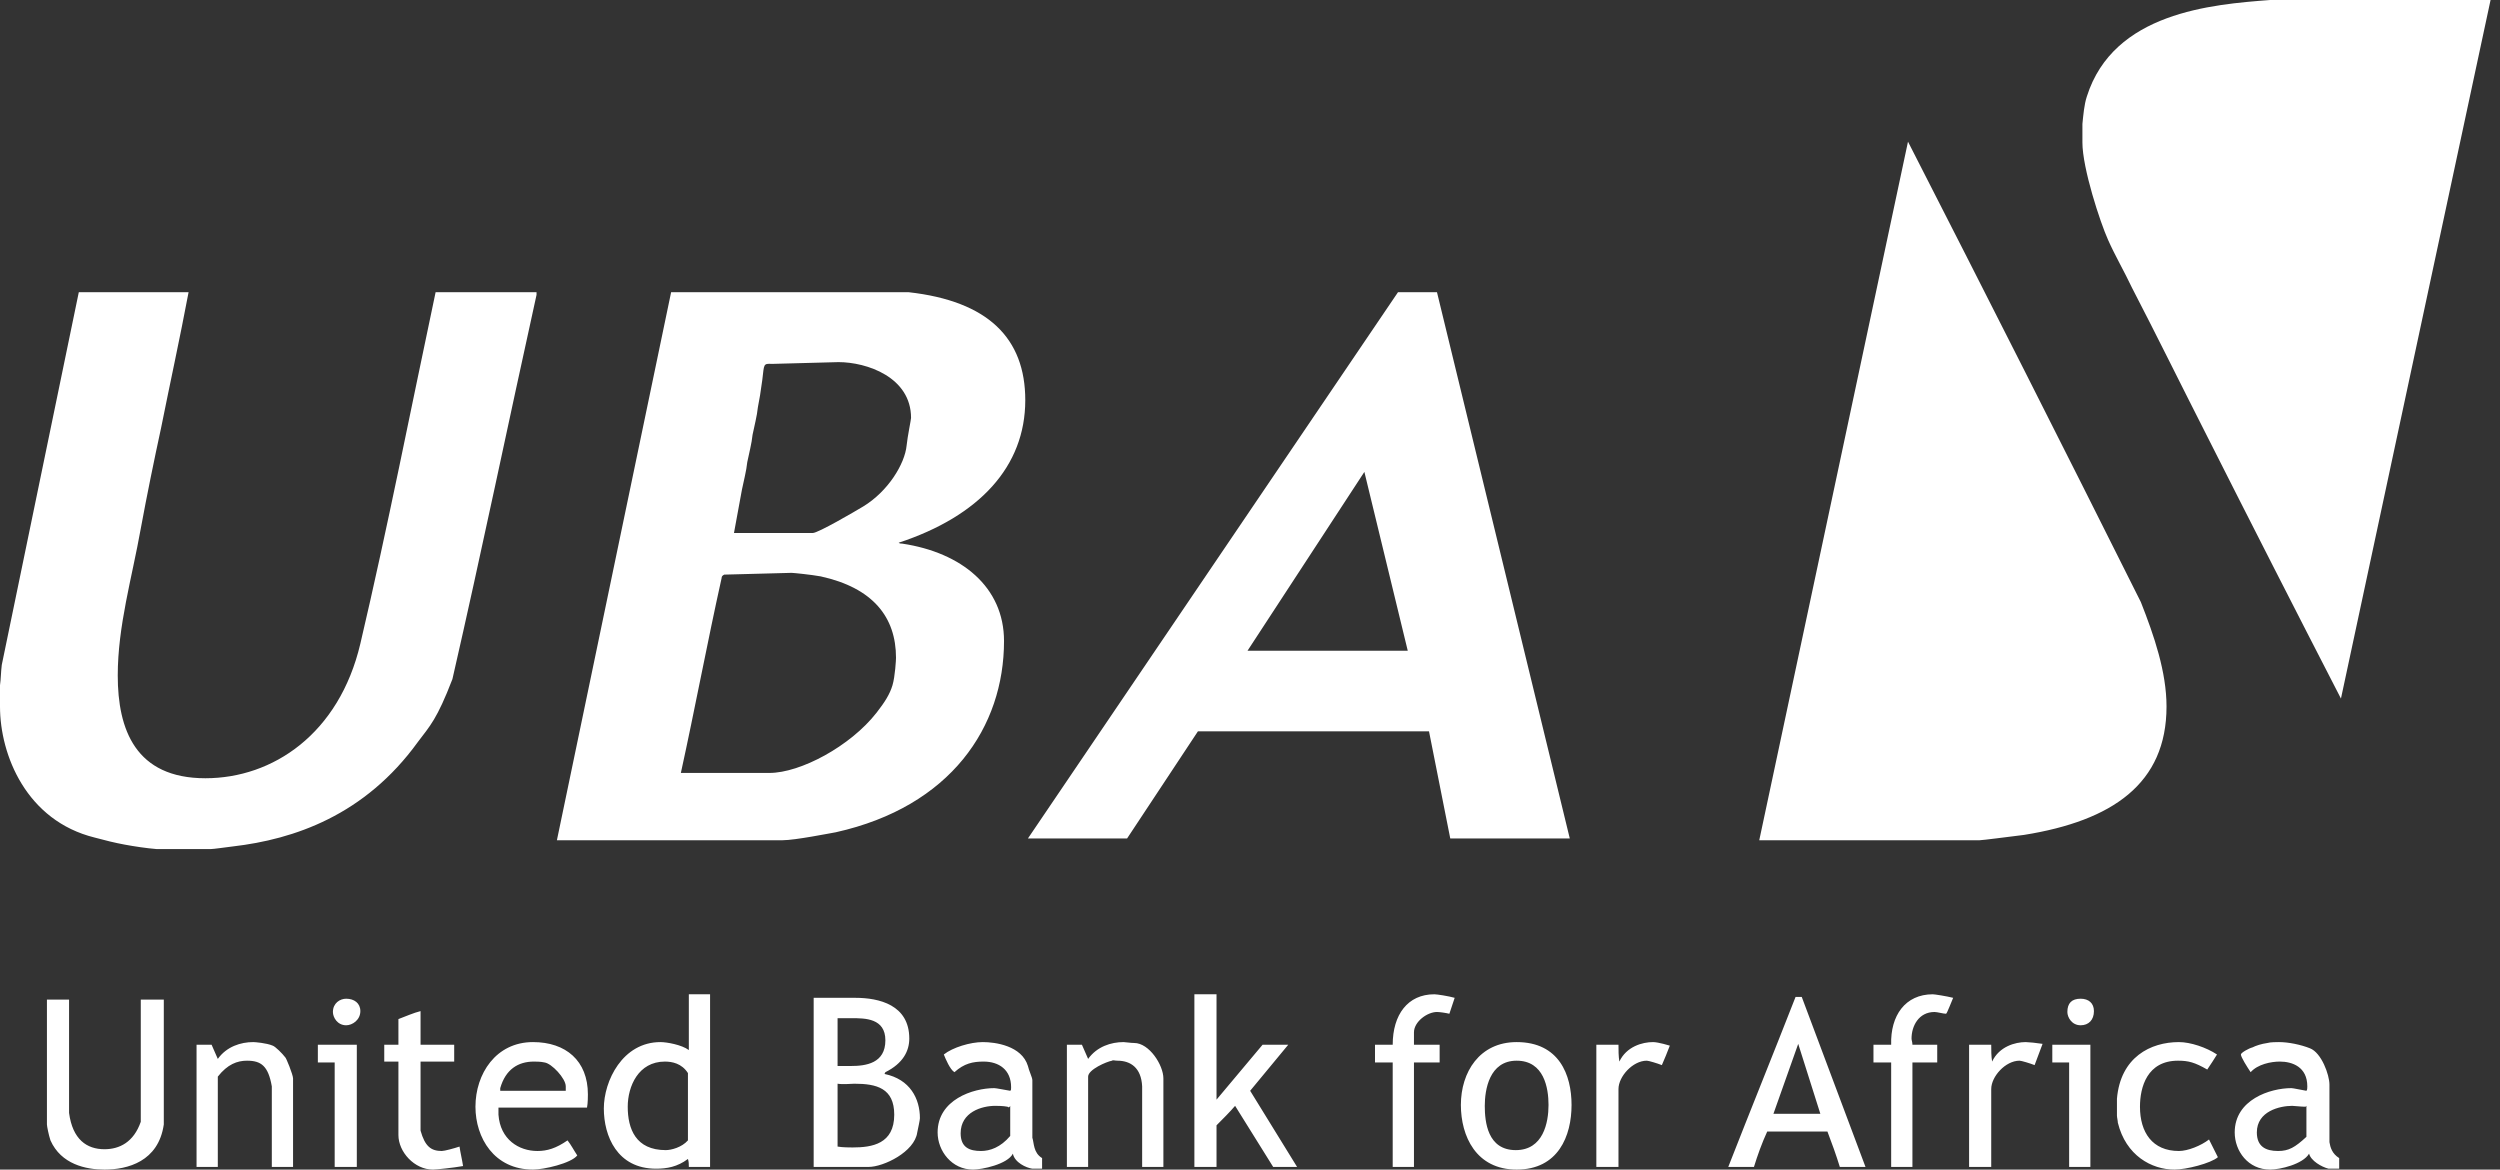 <svg xmlns="http://www.w3.org/2000/svg" xmlns:xlink="http://www.w3.org/1999/xlink" width="171px" height="80px" viewBox="0 0 171 80"><rect x="0" y="0" width="171" height="80" fill="#333333" stroke="none"/><title>Shape</title><desc>Created with Sketch.</desc><defs><linearGradient x1="50%" y1="0%" x2="50%" y2="100%" id="linearGradient-1"><stop stop-color="#ffffff" offset="0%"></stop><stop stop-color="#ffffff" offset="100%"></stop></linearGradient></defs><g id="Page-1" stroke="none" stroke-width="1" fill="none" fill-rule="evenodd"><path d="M157.698,75.7 L157.759,75.64 L157.759,77.759 C156.972,78.486 156.548,78.728 155.821,78.728 C154.973,78.728 154.368,78.425 154.368,77.456 C154.368,76.003 155.942,75.64 156.79,75.64 C156.911,75.64 157.396,75.7 157.698,75.7 L157.698,75.7 Z M68.917,75.7 C68.978,75.761 69.038,75.761 69.099,75.64 L69.099,77.699 C68.433,78.486 67.706,78.728 67.101,78.728 C66.313,78.728 65.708,78.486 65.708,77.517 C65.708,76.064 67.161,75.64 68.069,75.64 C68.191,75.64 68.614,75.64 68.917,75.7 L68.917,75.7 Z M61.166,76.245 C61.166,78.244 59.652,78.486 58.319,78.486 C58.198,78.486 57.593,78.486 57.29,78.425 L57.29,74.126 C57.653,74.186 58.259,74.126 58.44,74.126 C59.954,74.126 61.166,74.428 61.166,76.245 L61.166,76.245 Z M47.055,73.399 L47.055,78.001 C46.631,78.486 45.904,78.668 45.541,78.668 C43.482,78.668 42.937,77.214 42.937,75.7 C42.937,74.307 43.664,72.612 45.48,72.612 C45.965,72.612 46.631,72.733 47.055,73.399 L47.055,73.399 Z M37.244,72.672 C37.729,72.733 38.698,73.762 38.698,74.307 L38.698,74.61 L34.216,74.61 L34.216,74.428 C34.58,73.157 35.427,72.612 36.518,72.612 C36.639,72.612 37.002,72.612 37.244,72.672 L37.244,72.672 Z M105.919,75.579 C105.919,76.79 105.556,78.668 103.679,78.668 C101.741,78.668 101.559,76.73 101.559,75.64 C101.559,74.55 101.862,72.551 103.739,72.551 C105.617,72.551 105.919,74.428 105.919,75.579 Z M142.982,71.461 L142.982,79.818 L141.529,79.818 L141.529,72.672 L140.378,72.672 L140.378,71.461 L142.982,71.461 L142.982,71.461 Z M24.406,71.461 L24.406,79.818 L22.892,79.818 L22.892,72.672 L21.741,72.672 L21.741,71.461 L24.406,71.461 L24.406,71.461 Z M124.512,76.185 L121.302,76.185 L122.998,71.4 L124.512,76.185 Z M158.001,71.703 C158.789,72.006 159.334,73.52 159.334,74.186 L159.334,78.123 C159.394,78.486 159.515,78.91 160,79.213 L160,79.939 L159.273,79.939 C158.789,79.818 158.062,79.394 157.941,78.91 C157.517,79.637 155.942,80 155.276,80 C153.762,80 152.854,78.728 152.854,77.456 C152.854,75.216 155.276,74.428 156.73,74.428 C156.851,74.428 157.396,74.55 157.759,74.61 C157.82,74.55 157.82,74.428 157.82,74.307 C157.82,72.975 156.79,72.612 155.942,72.612 C155.337,72.612 154.428,72.793 153.944,73.338 C153.702,72.975 153.278,72.309 153.278,72.127 C153.278,72.006 153.823,71.703 154.065,71.643 C154.307,71.522 154.671,71.4 155.094,71.34 C155.276,71.279 155.761,71.279 155.882,71.279 C156.548,71.279 157.396,71.461 158.001,71.703 L158.001,71.703 Z M151.643,72.127 C151.461,72.43 151.219,72.793 150.976,73.157 C150.129,72.672 149.705,72.551 148.978,72.551 C146.858,72.551 146.374,74.368 146.374,75.7 C146.374,77.456 147.222,78.728 149.038,78.728 C149.644,78.728 150.552,78.365 151.097,77.941 L151.703,79.152 C151.219,79.576 149.523,80 148.736,80 C147.161,80 145.405,79.031 144.86,76.79 C144.86,76.669 144.799,76.427 144.799,76.306 L144.799,75.155 C145.041,72.309 147.101,71.279 149.038,71.279 C149.826,71.279 150.916,71.643 151.642,72.127 L151.643,72.127 Z M139.712,71.4 L139.167,72.854 C138.864,72.733 138.259,72.551 138.138,72.551 C137.169,72.551 136.2,73.641 136.2,74.489 L136.2,79.818 L134.686,79.818 L134.686,71.461 L136.2,71.461 C136.2,71.824 136.2,72.248 136.26,72.612 C136.745,71.582 137.835,71.279 138.562,71.279 C138.743,71.279 139.349,71.34 139.712,71.4 L139.712,71.4 Z M114.216,71.522 C114.035,72.006 113.853,72.43 113.671,72.854 C113.368,72.733 112.763,72.551 112.642,72.551 C111.673,72.551 110.704,73.641 110.704,74.489 L110.704,79.818 L109.19,79.818 L109.19,71.461 L110.704,71.461 C110.704,71.824 110.704,72.248 110.764,72.612 C111.249,71.582 112.339,71.279 113.066,71.279 C113.429,71.279 114.216,71.522 114.216,71.522 L114.216,71.522 Z M107.494,75.579 C107.494,77.699 106.586,80 103.739,80 C100.954,80 99.924,77.699 99.924,75.579 C99.924,73.338 101.196,71.279 103.739,71.279 C106.646,71.279 107.494,73.52 107.494,75.579 Z M77.578,71.34 C78.607,71.34 79.576,72.854 79.576,73.762 L79.576,79.818 L78.123,79.818 L78.123,74.307 C78.062,73.036 77.335,72.551 76.427,72.551 C76.245,72.551 76.124,72.491 76.064,72.551 C75.7,72.612 74.428,73.157 74.428,73.641 L74.428,79.818 L72.975,79.818 L72.975,71.461 L74.004,71.461 C74.126,71.764 74.307,72.127 74.428,72.43 C75.034,71.582 76.003,71.279 76.851,71.279 C76.972,71.279 77.335,71.34 77.578,71.34 L77.578,71.34 Z M70.31,72.914 C70.371,73.217 70.613,73.702 70.613,73.883 L70.613,77.82 C70.734,78.183 70.674,78.849 71.279,79.213 L71.279,79.939 L70.613,79.939 C70.189,79.879 69.402,79.516 69.281,78.91 C68.917,79.637 67.161,80 66.556,80 C65.102,80 64.133,78.728 64.133,77.456 C64.133,75.216 66.556,74.428 68.009,74.428 C68.13,74.428 68.736,74.55 69.099,74.61 C69.16,74.55 69.16,74.55 69.16,74.368 C69.16,73.157 68.312,72.612 67.282,72.612 C66.556,72.612 65.95,72.733 65.284,73.338 C64.981,73.157 64.678,72.43 64.557,72.127 C65.163,71.643 66.374,71.279 67.222,71.279 C68.07,71.279 69.886,71.522 70.31,72.914 L70.31,72.914 Z M40.212,74.852 C40.212,74.974 40.212,75.458 40.151,75.761 L34.095,75.761 L34.095,76.245 C34.216,77.941 35.488,78.728 36.76,78.728 C37.426,78.728 38.032,78.547 38.819,78.002 C39.061,78.304 39.243,78.668 39.485,79.031 C39.061,79.576 37.184,80 36.457,80 C33.793,80 32.521,77.82 32.521,75.7 C32.521,73.459 33.914,71.279 36.457,71.279 C38.698,71.279 40.212,72.551 40.212,74.852 L40.212,74.852 Z M18.653,71.522 C18.834,71.582 19.319,72.067 19.5,72.309 C19.561,72.309 20.045,73.52 20.045,73.762 L20.045,79.818 L18.592,79.818 L18.592,74.307 C18.35,72.914 17.865,72.551 16.896,72.551 C16.23,72.551 15.564,72.793 14.898,73.641 L14.898,79.818 L13.444,79.818 L13.444,71.461 L14.474,71.461 C14.595,71.764 14.777,72.127 14.898,72.43 C15.503,71.582 16.472,71.279 17.32,71.279 C17.441,71.279 18.229,71.34 18.653,71.522 L18.653,71.522 Z M60.56,71.158 C60.56,72.733 59.228,72.914 58.198,72.914 L57.29,72.914 L57.29,69.644 L58.259,69.644 C59.167,69.644 60.56,69.644 60.56,71.158 L60.56,71.158 Z M28.766,71.461 L31.067,71.461 L31.067,72.612 L28.766,72.612 L28.766,77.335 C29.069,78.425 29.493,78.728 30.22,78.728 C30.401,78.728 31.067,78.547 31.431,78.425 C31.491,78.849 31.612,79.334 31.673,79.758 C31.007,79.879 29.796,80 29.614,80 C28.342,80 27.252,78.789 27.252,77.638 L27.252,72.612 L26.283,72.612 L26.283,71.461 L27.252,71.461 L27.252,69.705 C27.737,69.523 28.282,69.281 28.766,69.16 L28.766,71.461 L28.766,71.461 Z M4.724,68.372 L4.724,76.124 C4.966,77.941 5.935,78.607 7.146,78.607 C8.176,78.607 9.145,78.123 9.629,76.73 L9.629,68.372 L11.204,68.372 L11.204,76.911 C10.84,79.455 8.721,80 7.146,80 C5.874,80 4.179,79.637 3.452,78.002 C3.331,77.638 3.21,77.033 3.21,76.911 L3.21,68.372 L4.724,68.372 L4.724,68.372 Z M143.225,69.16 C143.225,69.765 142.861,70.129 142.316,70.129 C141.71,70.129 141.408,69.584 141.408,69.22 C141.408,68.615 141.71,68.312 142.316,68.312 C142.861,68.312 143.225,68.615 143.225,69.16 L143.225,69.16 Z M24.648,69.16 C24.648,69.765 24.103,70.129 23.679,70.129 C23.074,70.129 22.771,69.584 22.771,69.22 C22.771,68.615 23.255,68.312 23.679,68.312 C24.224,68.312 24.648,68.615 24.648,69.16 L24.648,69.16 Z M62.195,71.037 C62.195,71.885 61.772,72.733 60.56,73.338 L60.5,73.459 C62.256,73.823 62.922,75.155 62.922,76.487 C62.922,76.609 62.801,77.154 62.74,77.456 C62.559,78.789 60.439,79.818 59.41,79.818 L55.655,79.818 L55.655,68.251 L58.501,68.251 C60.136,68.251 62.195,68.736 62.195,71.037 L62.195,71.037 Z M123.24,68.191 L127.6,79.818 L125.844,79.818 C125.602,79.031 125.299,78.183 124.996,77.396 L120.878,77.396 C120.515,78.183 120.212,79.031 119.97,79.818 L118.213,79.818 C119.727,75.942 121.302,72.067 122.816,68.191 L123.24,68.191 L123.24,68.191 Z M133.596,68.251 C133.535,68.372 133.172,69.341 133.111,69.341 C132.93,69.341 132.506,69.22 132.324,69.22 C131.234,69.22 130.749,70.189 130.749,71.037 C130.749,71.158 130.81,71.279 130.81,71.461 L132.506,71.461 L132.506,72.672 L130.81,72.672 L130.81,79.818 L129.356,79.818 L129.356,72.672 L128.145,72.672 L128.145,71.461 L129.356,71.461 C129.296,69.462 130.325,68.009 132.203,68.009 C132.324,68.009 133.111,68.13 133.596,68.251 L133.596,68.251 Z M99.5,68.251 L99.137,69.341 C98.895,69.281 98.471,69.22 98.289,69.22 C97.623,69.22 96.715,69.886 96.715,70.613 L96.715,71.461 L98.471,71.461 L98.471,72.672 L96.715,72.672 L96.715,79.818 L95.261,79.818 L95.261,72.672 L94.05,72.672 L94.05,71.461 L95.261,71.461 C95.261,69.402 96.291,68.009 98.107,68.009 C98.289,68.009 99.076,68.13 99.5,68.251 L99.5,68.251 Z M83.21,68.009 L83.21,75.216 L86.359,71.461 L88.115,71.461 L85.511,74.61 L88.721,79.818 L87.085,79.818 L84.481,75.64 C84.118,76.064 83.634,76.548 83.21,76.972 L83.21,79.818 L81.696,79.818 L81.696,68.009 L83.21,68.009 L83.21,68.009 Z M48.569,68.009 L48.569,79.818 L47.116,79.818 C47.116,79.637 47.116,79.455 47.055,79.273 C46.329,79.818 45.602,79.939 44.875,79.939 C42.21,79.939 41.302,77.699 41.302,75.821 C41.302,73.944 42.574,71.279 45.178,71.279 C45.602,71.279 46.631,71.461 47.116,71.824 L47.116,68.009 L48.569,68.009 L48.569,68.009 Z M56.139,39.425 C59.712,40.212 61.287,42.21 61.287,44.996 C61.287,45.117 61.226,46.268 61.045,46.874 C60.863,47.479 60.53,48.014 59.955,48.751 C58.166,51.042 54.746,52.869 52.627,52.869 L46.571,52.869 C47.54,48.448 48.388,43.906 49.357,39.546 C49.357,39.425 49.417,39.364 49.538,39.304 L54.141,39.183 C54.262,39.183 55.473,39.304 56.139,39.425 L56.139,39.425 Z M96.291,44.512 L85.329,44.512 L93.323,32.279 L96.291,44.512 Z M62.316,28.584 C62.316,28.706 62.074,29.856 62.014,30.462 C61.893,31.734 60.742,33.611 59.046,34.641 C58.441,35.004 55.958,36.457 55.594,36.457 L50.204,36.457 C50.386,35.488 50.568,34.459 50.749,33.49 C50.871,32.884 51.052,32.218 51.113,31.612 C51.234,31.007 51.416,30.341 51.476,29.735 C51.597,29.13 51.779,28.463 51.839,27.858 C51.961,27.252 52.011,26.919 52.142,25.98 C52.274,24.9 52.193,24.86 52.808,24.89 L57.35,24.769 C59.288,24.769 62.316,25.799 62.316,28.584 L62.316,28.584 Z M98.289,19.985 L107.373,57.35 L99.198,57.35 L97.744,50.023 L81.938,50.023 L77.093,57.35 L70.31,57.35 L95.624,19.985 L98.289,19.985 L98.289,19.985 Z M62.135,19.985 C67.585,20.591 70.129,23.134 70.129,27.373 C70.129,31.915 66.98,35.307 61.469,37.123 C61.529,37.184 61.65,37.184 61.711,37.184 C65.768,37.79 68.675,40.151 68.675,43.846 C68.675,49.72 65.042,55.17 57.169,56.927 C56.805,56.987 54.383,57.472 53.535,57.472 L38.092,57.472 L45.905,19.985 L62.135,19.985 L62.135,19.985 Z M12.899,19.985 C12.294,23.195 11.628,26.223 11.022,29.251 C10.537,31.491 10.053,33.853 9.629,36.154 C9.023,39.546 8.054,42.816 8.054,46.207 C8.054,49.902 9.266,53.232 14.05,53.232 C18.652,53.232 23.195,50.204 24.648,44.027 C26.525,36.033 28.1,27.979 29.796,19.985 L36.699,19.985 L36.699,20.167 C34.761,28.948 32.945,37.729 30.946,46.45 C29.886,49.205 29.417,49.644 28.584,50.749 C24.951,55.776 20.106,57.411 15.927,57.896 C15.443,57.956 14.595,58.077 14.413,58.077 L10.719,58.077 C9.992,58.017 9.205,57.896 8.539,57.774 C7.873,57.653 7.146,57.472 6.48,57.29 C1.817,56.139 0,51.658 0,48.327 L0,46.874 C0.061,46.45 0.061,45.965 0.121,45.481 C1.877,37.002 3.634,28.463 5.39,19.985 L12.899,19.985 L12.899,19.985 Z M138.44,57.108 C137.471,57.229 135.594,57.472 135.412,57.472 L120.333,57.472 L130.507,9.69 C135.836,20.106 141.165,30.644 146.434,41.181 C147.342,43.482 148.19,45.965 148.19,48.327 C148.19,53.596 144.496,56.139 138.44,57.108 L138.44,57.108 Z M160.121,47.782 C157.032,41.786 153.944,35.731 150.916,29.735 C149.22,26.404 147.524,22.952 145.828,19.682 C145.283,18.531 144.678,17.502 144.193,16.412 C143.648,15.201 142.437,11.507 142.437,9.75 L142.437,8.479 C142.498,7.873 142.558,7.146 142.74,6.601 C144.557,0.848 151.279,0.303 155.276,5.84258508e-05 L170.355,0 L160.121,47.782 Z" id="Shape" fill="url(#linearGradient-1)"></path></g></svg>